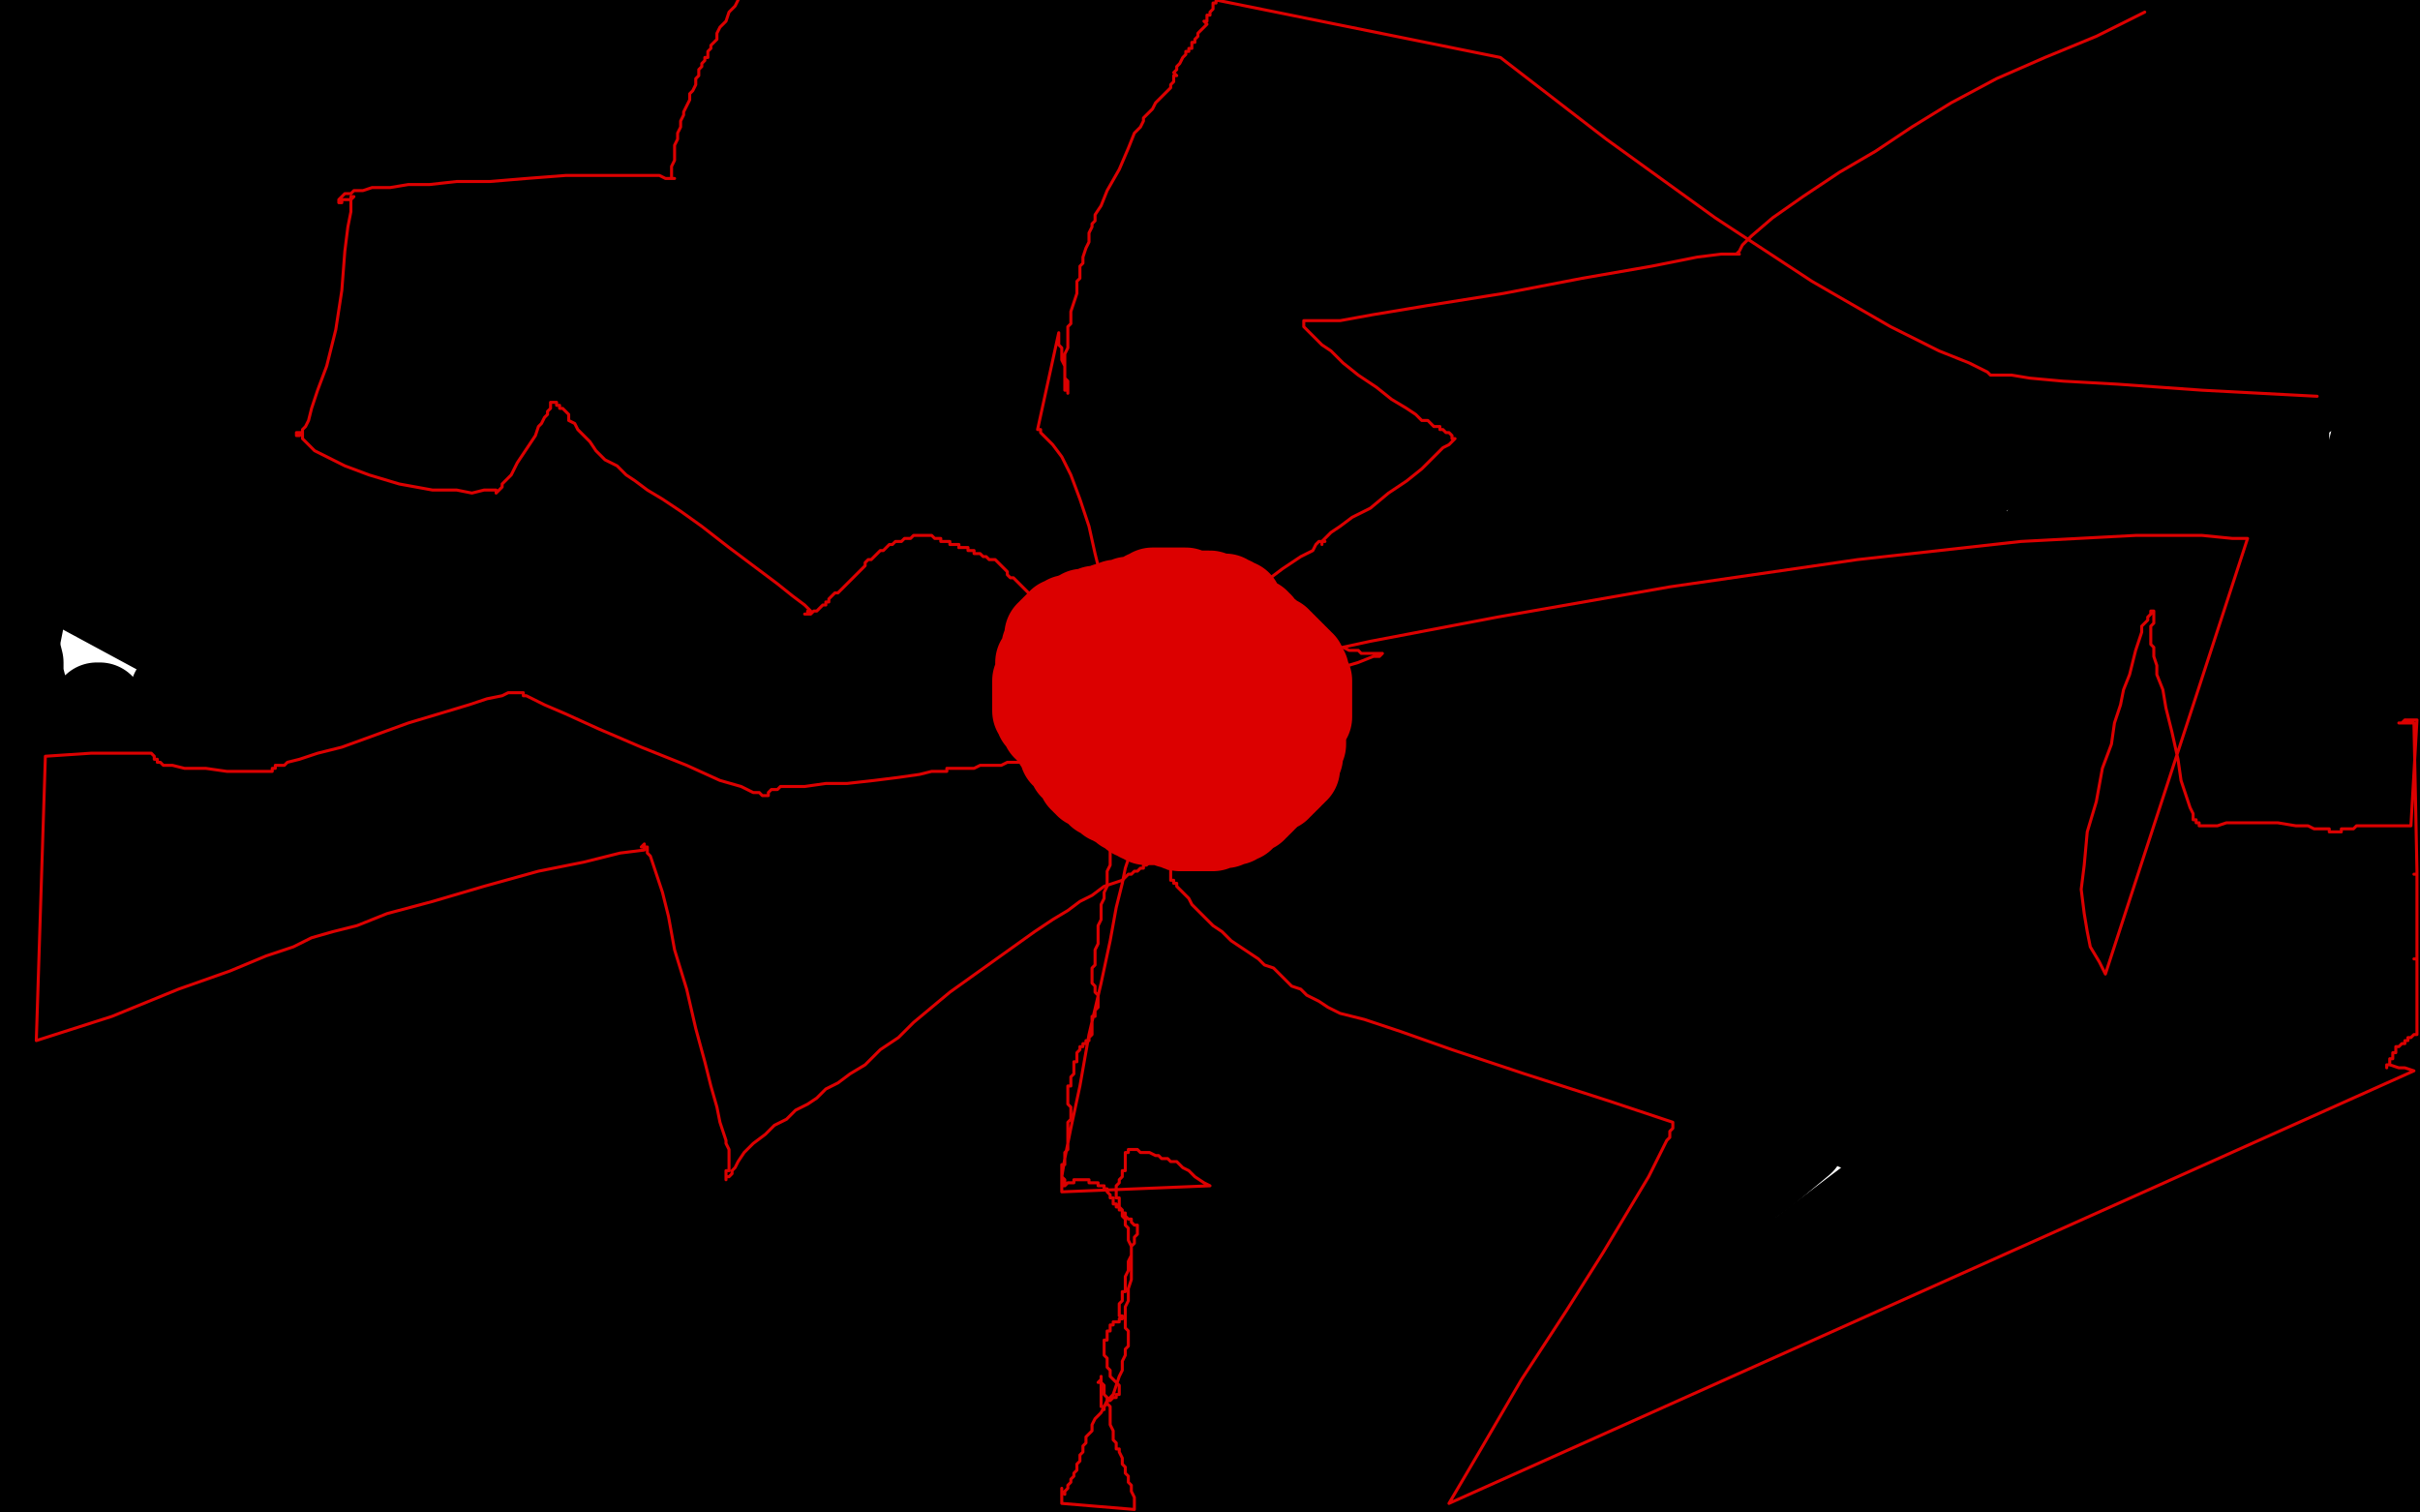 <?xml version="1.0" standalone="no"?>
<!DOCTYPE svg PUBLIC "-//W3C//DTD SVG 1.1//EN"
"http://www.w3.org/Graphics/SVG/1.1/DTD/svg11.dtd">

<svg width="800" height="500" version="1.1" xmlns="http://www.w3.org/2000/svg" xmlns:xlink="http://www.w3.org/1999/xlink" style="stroke-antialiasing: false"><desc>This SVG has been created on https://colorillo.com/</desc><rect x='0' y='0' width='800' height='500' style='fill: rgb(255,255,255); stroke-width:0' /><polyline points="34,184 33,184 33,184 32,184 32,184 30,184 30,184 29,184 29,184 28,184 28,184 26,183 26,183 24,183 24,183 22,183 22,183 20,182 20,182 18,182 18,182 16,182 15,182 13,182 12,182 11,182 10,182 9,182 7,182 6,182 5,182 4,182 54,209 54,208 54,207 54,206 55,205 55,204 55,202 55,201 55,200 55,199 55,198 55,197 55,196 55,194 55,191 54,188 53,184 53,181 52,179 52,178 52,177 51,177 51,176 51,175 50,174 50,173 50,172 56,163 67,148 78,134 87,123 93,117 95,115 96,115 96,114 95,115 94,116 90,120 79,130 62,145 40,164 20,181 6,194 1,199 2,197 3,196 4,195 5,194 4,194 3,194 3,193 6,191 18,180 45,155 83,121 119,89 141,70 149,62 151,60 151,59 149,59 143,62 128,69 101,83 64,103 29,125 7,139 0,142 10,133 27,118 48,101 66,85 77,75 81,71 82,70 81,70 78,71 67,75 48,85 21,99 6,101 31,82 53,65 59,60 62,57 61,57 57,60 40,70 9,88 8,76 41,49 62,33 70,26 71,24 69,24 63,26 48,32 23,44 9,33 26,17 35,8 38,5 38,4 36,5 30,8 17,14 0,24 15,14 34,1 33,1 31,2 30,3 29,3 30,3 33,1 11,2 0,60 1,60 2,60 3,60 3,59 4,59 4,58 6,55 10,50 15,41 20,32 24,24 26,19 27,17 28,15 28,14 28,13 28,12 27,12 27,13 27,14 27,15 27,16 27,17 27,18 27,19 27,20 27,21 27,22 27,23 26,26 25,31 24,40 23,51 22,62 21,70 21,75 21,77 21,78 21,79 21,80 21,81 21,82 21,84 20,86 20,90 19,94 18,99 17,103 16,107 15,110 14,112 14,113 13,115 13,116 13,117 13,118 13,119 13,120 13,121 13,122 13,124 13,125 13,126 13,127 13,129 13,130 13,131 14,132 14,134 15,135 15,137 16,139 16,141 16,144 16,147 16,149 16,150 16,152 16,153 16,154 16,155 16,156 16,157 16,158 16,159 16,160 16,159 16,158 16,157 16,155 17,154 17,153 17,151 18,150 18,148 18,147 18,146 19,146 19,145 19,146 18,146 19,146 20,145 21,143 23,141 25,140 26,138 27,137 28,136 28,137 28,138 28,139 29,141 29,144 29,147 29,150 30,152 30,153 30,154 31,155 32,154 33,154 33,155 32,155 31,155 30,155 29,155 27,155 25,155 22,155 18,154 15,154 12,154 10,154 9,154 7,154 6,154 5,154 4,154 4,155 3,155 3,156 3,157 2,157 2,158 3,158 4,157 5,156 6,155 9,152 14,146 21,139 28,131 34,124 39,119 42,116 43,114 44,113 45,112 46,111 46,110 47,109 48,108 49,107 50,105 52,104 54,101 58,98 62,93 67,88 71,84 74,81 77,79 78,77 79,77 80,76 80,75 81,75 82,75 81,75 79,83 77,92 75,101 74,107 73,110 73,112 72,113 72,114 72,115 72,116 72,117 72,118 72,120 71,121 71,123 71,124 71,125 70,126 70,128 70,129 70,131 70,133 69,136 69,140 69,143 69,147 69,149 68,150 68,152 68,153 68,154 68,155 68,156 68,158 68,160 67,164 67,168 66,174 66,179 65,185 65,191 65,196 64,202 64,207 63,213 62,219 62,224 61,229 61,233 61,236 61,239 60,242 60,243 60,245 59,246 59,247 59,248 59,249 59,251 59,252 59,254 58,256 58,258 58,260 58,262 57,265 57,268 57,270 57,273 57,274 56,276 56,277 56,278 56,279 56,280 55,281 55,282 55,283 54,285 53,288 52,292 50,299 49,301 48,304 48,305 47,307 46,309 45,311 44,313 43,314 42,315 41,316 41,317 40,318 39,319 32,326 25,333 19,339 16,343 13,346 12,347 11,348 10,349 10,350 9,350 9,351 8,351 8,352 7,352 7,353 6,353 5,354 4,354 4,355 3,355 2,356 1,356 0,356 2,358 4,359 7,359 10,360 13,360 17,361 21,361 25,361 30,362 35,362 42,362 48,362 55,362 62,362 67,362 72,362 75,363 77,363 79,363 80,363 82,363 83,363 85,364 87,364 89,364 91,364 93,364 96,364 99,364 103,364 108,364 114,364 120,364 127,363 134,362 141,362 146,361 150,361 152,361 154,360 156,360 157,360 159,360 160,360 163,359 166,359 170,359 175,358 180,358 186,358 190,358 194,358 196,358 198,358 199,358 200,358 201,358 202,358 203,358 204,359 205,359 207,359 208,359 209,359 211,360 213,360 215,360 217,360 220,360 221,361 223,361 224,361 225,361 227,362 228,362 231,362 235,362 243,362 252,362 262,362 270,362 275,362 279,362 280,362 281,362 282,362 283,362 283,363 284,363 285,363 286,363 287,363 288,363 288,362 289,362 290,362 288,355 285,348 282,342 279,336 277,331 275,325 273,319 272,312 271,305 270,299 270,292 270,283 271,274 271,264 271,256 271,249 271,244 270,240 269,237 268,234 266,229 264,223 261,215 259,205 257,196 255,189 254,183 253,178 252,174 251,171 250,167 250,162 249,156 248,151 247,145 246,140 246,135 245,131 245,127 245,122 245,116 246,107 247,97 248,87 249,79 249,75 249,73 249,72 249,71 248,69 248,68 248,66 248,64 247,61 247,58 247,55 247,51 247,48 247,45 248,42 248,41 248,39 248,38 248,36 248,35 248,34 248,32 248,31 248,29 248,27 248,24 249,21 249,17 249,15 250,13 250,12 250,11 250,10 250,9 251,8 251,7 251,6 251,5 251,4 251,3 250,3 249,2 246,3 243,3 240,3 239,4 237,4 236,4 235,4 234,4 233,5 232,5 231,5 230,5 228,5 227,6 225,6 222,6 219,7 216,7 212,8 208,8 205,8 203,9 200,9 198,9 195,10 192,10 189,10 185,10 181,11 176,11 173,10 170,10 167,9 165,9 163,8 162,8 161,7 159,7 157,6 153,5 148,4 141,2 131,0 52,0 56,1 61,3 64,4 67,6 70,6 71,7 73,8 74,8 75,8 76,8 77,8 78,8 79,8 80,7 81,7 82,6 83,6 85,6 86,5 87,5 89,5 90,5 91,5 92,5 93,5 94,5 95,5 96,5 98,4 101,4 106,3 114,2 124,1 158,6 149,23 138,49 127,76 120,94 118,102 117,105 117,106 118,105 119,105 121,104 125,104 132,103 146,102 165,100 186,99 200,98 207,98 210,98 211,98 210,99 209,103 207,111 205,123 202,139 200,153 200,162 200,167 200,168 200,169 201,168 202,167 204,165 207,162 210,158 211,155 212,153 212,152 210,152 206,153 198,157 190,162 184,166 182,169 181,170 182,171 186,170 197,167 214,158 233,147 245,137 252,131 253,129 254,128 253,128 249,129 241,133 225,142 203,155 182,169 169,179 163,184 161,185 161,186 163,184 195,162 211,150 223,142 229,138 230,137 230,136 227,138 215,145 187,163 139,194 87,230 47,259 37,267 32,270 37,267 55,252 95,222 147,181 199,141 234,113 248,101 252,97 249,99 235,106 207,121 160,146 110,173 71,193 59,200 56,202 55,202 58,200 74,190 113,166 171,129 230,89 272,57 286,47 289,43 290,43 289,43 282,46 264,56 228,76 180,104 134,131 105,147 99,150 98,151 99,150 108,145 135,127 177,99 222,70 257,48 275,36 281,33 282,32 278,34 267,40 242,56 201,83 156,113 121,137 104,148 98,152 97,153 98,153 102,151 116,144 143,131 182,112 221,94 249,83 255,80 258,78 256,79 245,83 222,91 188,104 152,117 125,128 110,133 105,135 104,135 105,134 109,130 122,117 146,94 177,65 205,39 222,23 230,15 231,13 230,13 225,15 212,21 192,29 166,39 144,48 131,53 128,54 127,55 126,55 128,54 132,52 141,46 154,37 168,26 177,19 181,16 182,15 181,15 178,17 166,24 143,39 116,58 96,73 85,82 83,84 82,85 83,84 87,81 99,74 120,59 143,43 163,29 172,22 175,20 176,19 175,19 173,21 164,27 148,37 113,60 85,79 69,90 62,95 61,96 62,96 63,95 65,92 73,85 88,70 110,50 129,33 139,23 143,19 143,18 142,19 136,21 113,35 69,63 2,110 1,101 2,100 3,99 3,98 2,99 1,100 0,100 0,101 0,100 2,99 4,97 8,94 12,89 17,85 18,84 20,83 25,79 34,72 47,61 59,51 68,44 72,40 74,39 74,38 75,38 74,38 73,38 73,37 74,37 74,36 75,35 77,33 79,31 81,29 82,28 84,27 84,26 85,25 86,24 87,23 88,22 89,21 91,19 93,18 95,17 96,16 97,15 98,15 99,15 99,16 99,17 99,18 99,19 100,20 100,21 101,22 101,23 102,23 102,24 103,25 103,26 103,27 104,28 104,29 104,30 104,31 104,33 104,35 104,39 103,47 103,64 103,97 103,147 105,203 106,254 107,294 107,324 106,343 105,353 105,359 105,362 106,364 106,365 107,367 108,368 108,370 109,371 110,373 110,374 111,375 111,376 110,376 110,375 109,374 108,372 107,369 105,365 104,362 103,358 103,355 102,353 102,351 101,348 100,343 98,336 95,326 91,316 88,307 85,301 84,298 83,296 82,295 81,294 81,293 80,291 79,288 78,284 76,279 74,274 71,269 68,264 65,261 62,258 60,256 57,255 55,253 51,251 48,250 44,248 40,246 37,245 34,244 33,244 31,244 30,245 29,246 28,247 28,249 27,250 27,252 26,255 25,257 25,260 24,261 24,263 23,264 23,265 23,266 23,267 24,267 24,269 24,271 24,277 22,291 19,311 13,333 9,348 7,355 6,358 6,359 6,360 6,359 6,358 6,357 6,356 5,355 5,354 4,352 4,350 3,346 2,342 2,338 1,334 1,330 1,327 1,324 1,322 1,319 1,314 1,307 2,293 3,274 4,256 4,242 3,234 3,231 3,230 3,229 2,228 3,226 3,222 4,217 5,211 6,206 6,204 6,202 6,201 6,200 5,201 5,202 5,203 5,205 5,206 5,209 5,211 5,215 6,219 6,223 7,227 8,230 10,233 11,236 13,239 15,241 17,244 19,245 21,247 23,248 24,248 25,248 26,248 27,248 27,247 28,246 28,245 29,244 29,243 30,242 30,241 31,240 32,239 32,238 33,237 33,236 33,235 33,234 32,234 32,235 32,236 31,237 31,238 31,240 30,243 30,246 30,249 31,253 31,257 32,261 33,265 34,269 35,273 36,277 36,282 38,288 39,295 40,302 41,308 42,312 42,314 42,315 42,316 41,315 41,318 42,321 42,323 44,326 45,327 47,329 49,330 50,330 52,331 53,331 54,331 54,330 55,331 55,332 57,334 58,337 61,341 63,343 64,345 65,346 66,347 65,347 64,347 61,345 51,342 37,336 21,330 9,326 2,324 0,323 2,323 7,324 20,325 40,326 60,326 75,326 82,325 85,325 86,325 86,324 85,324 85,325 86,325 86,324 87,324 88,324 88,325 88,326 88,327 88,328 88,329 88,330 88,331 89,331 89,332 89,333 89,334 89,335 90,337 92,342 94,348 97,354" style="fill: none; stroke: #000000; stroke-width: 30; stroke-linejoin: round; stroke-linecap: round; stroke-antialiasing: false; stroke-antialias: 0; opacity: 1.0"/>
<polyline points="98,359 100,361 100,362 101,363 100,363 100,362 99,361 98,359 96,357 94,353 92,350 90,348 89,347 88,346 88,345 87,344 88,344 91,347 98,355 114,371 131,388 145,401 153,407 155,409 156,409 155,408 153,403 148,392 139,374 130,356 123,343 120,337 119,335 119,336 121,338 127,347 138,366 153,387 164,405 171,414 173,417 173,415 171,408 164,388 150,353 126,300 108,261 104,251 114,269 122,282 126,289 127,291 128,291 128,290 127,285 120,257 107,213 94,161 92,152 91,150 91,149 92,150 93,153 98,161 106,170 107,171 108,170 107,166 102,149 86,104 49,19 40,0 4,94 16,126 27,152 33,167 36,172 37,173 37,174 38,173 38,172 39,170 39,169 40,168 40,167 41,167 41,166 42,166 42,167 42,168 43,169 46,173 50,178 57,185 64,191 69,194 73,196 75,195 77,194 79,192 81,190 82,188 83,187 83,189 83,191 82,196 81,202 80,207 79,211 79,213 79,214 80,213 81,212 83,210 84,209 86,207 87,206 88,205 88,206 87,207 86,210 84,215 82,219 80,222 78,225 78,226 77,226 78,227 78,226 80,226 82,225 86,223 89,222 92,221 93,220 94,220 94,221 94,223 92,227 86,235 77,247 67,259 59,267 55,271 54,273 53,273 54,272 55,271 60,267 69,260 80,252 91,245 99,240 104,238 105,238 106,238 105,239 103,242 94,251 75,271 46,299 20,324 3,339 6,336 26,323 57,303 90,284 113,271 119,268 122,267 122,268 120,270 111,278 92,294 63,315 35,337 13,352 3,360 1,362 8,358 26,349 54,334 88,315 117,297 135,286 142,282 144,281 144,280 143,281 138,285 127,292 108,304 83,319 62,331 48,339 43,343 41,344 42,343 47,341 64,333 100,312 151,281 197,252 228,232 242,223 246,220 247,220 246,220 244,222 237,227 221,238 195,256 169,274 149,287 139,294 136,296 135,296 136,295 141,293 157,282 190,261 232,232 271,207 300,189 316,180 319,178 320,178 319,179 316,181 307,187 293,198 275,212 256,227 241,239 233,246 231,248 230,248 232,248 237,244 248,235 266,223 286,210 302,199 314,193 320,189 322,188 322,189 319,190 312,195 295,208 268,229 235,254 208,273 193,284 188,288 187,289 188,289 192,287 206,281 233,268 270,247 309,224 341,204 359,194 366,190 368,189 367,189 364,192 351,202 321,225 277,257 232,289 195,315 173,329 165,335 163,336 164,336 168,334 178,329 194,321 216,310 240,297 262,285 277,278 285,274 288,272 287,273 284,275 275,282 258,293 233,310 202,332 173,352 154,365 146,371 144,372 146,371 153,366 167,356 189,341 214,326 237,313 251,305 258,302 260,301 259,302 254,305 243,312 220,328 186,353 150,379 124,398 111,407 108,409 108,410 111,408 121,401 147,383 189,355 243,322 294,292 334,270 357,257 366,252 367,252 364,254 354,260 333,271 302,290 266,313 239,332 223,343 218,347 217,348 218,348 221,345 233,338 263,319 317,288 382,253 439,222 477,200 491,191 494,190 493,191 488,194 472,205 438,226 388,257 335,289 292,315 267,331 257,339 254,341 253,342 254,341 257,339 268,332 297,316 346,288 404,258 454,234 486,220 499,215 501,214 501,215 498,218 481,228 440,251 381,286 318,325 266,359 233,382 218,393 214,396 215,395 223,391 244,377 283,353 334,324 386,296 425,277 446,267 453,264 454,263 453,264 444,268 418,281 370,307 309,342 250,380 199,419 162,453 143,472 137,479 136,479 138,475 152,456 182,420 225,376 273,332 318,296 352,270 371,257 376,252 377,252 374,252 360,255 329,265 281,284 223,311 166,340 122,363 112,368 108,370 108,369 119,359 152,335 204,297 268,252 330,211 381,178 412,160 424,153 426,151 420,154 401,163 359,187 302,221 238,259 177,293 133,317 111,329 104,332 103,332 105,331 116,325 143,310 188,282 245,247 303,210 347,182 369,169 376,164 378,164 377,164 370,168 350,182 308,211 249,251 183,296 124,334 86,359 69,369 65,372 68,370 80,361 110,340 158,307 215,266 269,226 309,196 319,188 325,184 325,183 321,184 306,193 271,215 216,249 154,285 99,316 61,337 43,347 36,350 35,350 36,350 40,347 54,338 84,318 127,288 170,254 200,229 216,216 221,212 222,211 220,212 215,214 206,219 193,227 179,235 170,241 166,243 167,243 172,239 184,230 199,219 216,208 230,200 239,194 243,192 244,192 243,192 242,192 237,195 227,200 208,211 183,228 160,243 145,253 138,257 137,258 139,256 144,251 156,241 170,230 182,221 189,215 192,212 193,211 194,211 193,211 191,213 183,217 162,230 127,253 89,277 63,293 51,300 48,301 50,298 62,289 91,268 132,240 172,213 202,193 218,182 224,177 225,176 226,176 225,176 222,178 214,182 198,191 171,206 136,225 105,243 85,254 77,259 76,260 76,259 81,255 99,243 138,217 187,182 233,146 266,119 283,105 286,103 286,102 285,102 279,106 261,118 225,142 174,175 124,207 90,229 83,234 80,236 85,232 103,220 145,191 199,153 249,116 283,91 302,79 308,74 310,74 309,74 307,75 300,79 279,93 233,123 174,161 119,195 80,217 63,226 59,229 58,229 59,228 66,223 84,211 119,186 164,155 202,127 225,110 235,103 238,101 238,100 237,101 234,102 226,106 211,112 193,121 178,127 170,131 167,132 166,131 167,130 171,126 182,116 201,101 223,81 239,66 248,57 250,54 251,53 249,53 245,54 236,58 221,65 203,73 190,79 183,82 180,82 179,82 180,81 187,74 204,58 229,38 252,20 267,9 273,5 275,4 275,3 274,4 270,6 259,14 235,29 202,49 173,68 156,79 153,81 151,81 152,81 153,80 157,78 165,73 174,68 183,64 189,62 191,61 188,63 178,68 160,79 135,93 110,107 93,116 85,120 82,122 81,122 82,121 84,120 87,117 92,115 97,112 101,110 103,109 105,108 105,109 103,110 99,114 92,119 82,126 72,134 65,140 61,143 59,144 58,145 59,145 58,145 57,145 56,146 54,146 53,147 52,147 51,147 50,147 49,147 49,146 50,145 50,144 50,142 50,141 51,139 51,137 51,136 51,135 50,134 50,133 50,132 49,131 49,130 48,129 48,128 47,127 47,126 47,125 47,126 48,126 49,127 49,128 51,130 54,135 62,148 79,172 103,205 127,237 144,258 155,269 161,274 164,276 165,277 166,278 167,278 168,279 169,280 171,282 172,283 174,285 176,286 178,286 180,287 184,286 189,281 193,279 195,278 196,278 197,277 197,278 197,279 197,280 196,284 195,292 193,302 191,311 190,317 189,320 189,322 189,323 190,323 192,322 194,321 196,321 198,320 199,319 200,319 201,319 201,320 200,321 198,322 191,337 183,361 177,394 175,431 177,461 181,482 184,492 185,497 186,498 187,499 188,498 189,497 191,494 195,490 200,483 206,476 212,468 216,464 218,461 219,460 218,461 216,462 214,464 210,466 205,469 201,471 198,473 197,473 195,472 195,469 196,458 201,438 210,412 220,387 228,368 232,358 233,354 233,352 232,352 231,352 225,353 213,358 186,372 147,394 110,419 86,436 75,445 71,448 71,449 72,448 75,447 88,441 116,427 157,405 198,382 228,365 244,356 249,354 249,353 249,354 246,357 236,365 214,382 176,410 133,443 99,472 80,491 74,499 76,499 88,490 116,468 156,440 194,413 219,396 231,388 234,386 235,385 234,386 230,389 219,398 194,418 155,452 115,487 130,480 188,435 245,393 289,363 311,349 318,345 319,345 318,346 312,350 293,362 253,389 199,430 142,473 133,484 180,449 216,425 236,413 244,409 245,409 243,411 234,418 212,435 178,462 141,490 137,499 186,465 240,429 284,400 307,386 314,382 315,381 314,382 307,387 287,402 249,429 202,463 159,493 188,480 243,445 293,412 325,392 338,383 340,382 336,385 321,396 288,418 239,450 187,482 157,493 174,481 186,472 191,468 192,467 192,466 191,467 186,469 174,476 155,486 134,499 132,496 136,493 137,492 136,492 133,494 126,498 119,488 133,474 142,466 145,462 146,462 145,462 142,463 134,468 120,478 101,491 90,493 112,474 134,456 149,444 156,438 158,436 159,436 158,436 157,438 150,444 135,457 112,478 88,498 92,495 118,471 143,447 161,431 169,423 171,421 171,420 170,420 165,422 151,429 122,445 79,470 15,495 43,474 61,460 69,454 71,453 69,454 65,457 55,464 38,477 19,491 18,488 41,467 63,448 76,436 82,430 84,428 83,428 81,430 77,432 70,437 61,443 52,449 45,453 43,454 42,455 42,454 45,452 54,446 69,435 89,421 107,407 117,398 122,395 123,394 124,394 123,395 119,400 111,411 94,431 70,460 48,487 47,497 71,478 100,456 126,438 143,427 152,422 155,420 156,420 155,420 152,422 143,429 122,445 87,474 88,471 122,446 142,432 149,427 151,426 151,425 150,426 146,428 137,432 120,442 92,461 58,485 41,485 66,460 88,438 103,424 110,417 111,416 111,415 110,416 105,420 90,429 60,451 17,484 16,483 47,462 66,449 74,443 77,442 75,444 69,447 53,456 28,471 0,489 7,479 16,473 20,471 21,470 21,469 20,470 17,471 13,472 6,475 4,465 25,444 47,422 63,407 66,404 68,402 66,404 57,410 39,425 11,446 8,446 36,425 57,409 67,401 71,398 72,398 71,399 67,402 57,411 39,428 15,447 1,458 28,436 56,412 77,394 88,385 90,383 91,383 90,384 86,388 76,397 61,411 44,426 32,437 26,443 24,445 23,445 24,445 27,442 38,433 62,414 95,388 127,364 149,348 160,342 163,340 164,339 164,340 162,341 157,345 143,357 119,379 85,409 52,437 31,454 22,461 19,463 18,463 19,461 23,458 30,451 43,437 59,421 73,407 81,400 84,397 85,396 84,396 81,399 71,406 50,421 24,440 2,457 9,448 26,432 39,419 48,410 51,407 51,406 50,407 45,410 34,418 12,433 25,401 45,386 55,379 59,376 60,376 59,376 57,377 50,382 34,392 6,412 25,395 48,380 54,376 57,374 58,374 57,375 55,377 48,381 37,389 22,399 10,408 3,413 0,414 5,411 12,404 21,397 29,392 33,388 35,387 36,386 35,386 33,387 28,389 20,393 10,397 2,401 6,392 18,381 31,369 41,360 46,356 47,355 46,356 42,359 32,367 15,379 9,383 17,378 19,377 20,377 19,377 18,378 13,381 5,384 16,410 87,354 157,297 216,249 257,218 278,202 283,199 285,198 284,200 281,203 277,207 272,213 268,217 265,220 264,221 264,222 265,222 266,221 271,218 284,210 306,197 334,181 357,168 371,161 378,157 379,157 380,156 379,157 377,157 374,158 371,160 368,161 366,161 365,162 364,162 365,161 368,159 374,154 383,147 392,138 398,132 402,128 403,126 404,125 403,125 401,127 393,132 380,143 364,155 351,165 344,170 343,172 345,171 353,168 369,158 394,140 424,118 451,98 468,86 476,80 478,78 479,78 477,80 469,84 452,97 424,117 392,140 367,158 351,168 345,171 343,172 345,170 354,164" style="fill: none; stroke: #000000; stroke-width: 30; stroke-linejoin: round; stroke-linecap: round; stroke-antialiasing: false; stroke-antialias: 0; opacity: 1.0"/>
<polyline points="373,149 405,124 441,97 473,75 493,62 502,57 505,55 504,56 498,59 479,69 443,93 391,127 339,162 296,191 271,207 261,214 259,216 260,215 264,213 277,205 304,186 345,156 392,120 437,87 469,63 486,51 492,47 493,46 493,47 491,48 483,53 464,66 426,94 371,134 313,175 267,208 240,228 228,236 225,238 225,239 226,238 228,236 237,230 259,216 297,189 339,156 379,123 406,101 420,90 425,86 426,85 426,84 425,85 422,86 414,90 398,100 372,118 337,142 304,166 282,182 272,190 269,192 269,191 274,188 288,178 318,155 367,118 425,74 480,33 522,1 507,5 485,20 471,29 464,33 462,35 461,35 462,35 463,34 468,30 482,19 486,28 440,62 403,91 379,110 366,120 361,124 360,125 362,124 369,118 384,108 406,92 431,75 455,59 472,48 481,42 484,40 485,40 484,40 477,43 460,53 423,77 366,117 301,162 238,206 189,240 158,261 143,270 139,272 138,273 140,272 147,267 165,255 203,230 260,192 321,149 372,112 409,86 431,70 441,64 444,62 445,62 444,63 441,65 433,71 418,82 395,99 366,120 340,138 323,150 316,155 314,156 315,155 317,153 328,144 350,127 380,104 415,79 450,54 476,37 483,32 487,29 483,31 471,37 450,49 416,69 375,92 332,117 298,138 278,152 270,158 269,159 270,157 276,152 291,139 321,114 358,82 393,51 415,32 430,19 434,15 435,14 433,15 426,20 405,35 361,66 302,106 243,146 196,178 182,187 173,193 172,193 173,192 183,186 208,168 252,139 308,104 363,67 408,34 439,12 446,6 449,4 446,6 433,16 400,38 347,72 286,110 228,146 185,173 163,188 159,190 158,191 159,190 165,187 178,178 198,164 223,148 247,132 265,120 274,114 277,111 278,111 277,111 274,113 268,116 259,122 249,129 241,134 236,138 233,140 235,139 242,134 263,119 300,92 345,58 385,27 411,7 417,1 398,12 365,34 326,59 291,82 272,94 268,96 267,97 268,95 274,91 289,78 314,59 339,38 357,23 362,20 364,17 365,17 363,18 358,22 341,34 305,61 258,93 215,119 189,135 184,138 181,139 183,138 190,132 207,121 234,101 264,78 289,59 302,48 307,43 309,42 308,42 307,43 302,46 291,52 272,63 248,77 227,89 213,96 207,99 205,100 205,99 207,97 215,90 231,75 257,52 285,30 309,12 323,2 320,1 307,7 290,15 273,23 261,29 254,32 252,33 253,33 255,31 262,26 278,15 310,0 291,17 277,29 270,36 268,38 267,38 268,38 269,37 273,35 281,31 293,24 306,18 316,14 322,11 325,10 326,10 325,10 323,12 318,15 311,20 302,28 294,34 290,38 288,40 287,41 289,40 294,37 306,29 323,19 339,9 351,2 355,1 349,6 340,11 332,17 326,21 323,23 321,24 323,23 327,20 337,14 349,6 358,2 343,13 327,24 316,32 311,35 310,36 309,37 310,36 313,35 319,31 330,24 342,16 353,9 360,4 364,1 366,0 365,1 362,3 357,7 348,14 336,24 325,32 317,38 314,41 313,42 314,41 315,41 318,38 325,33 335,26 344,18 351,14 354,11 355,10 356,10 356,9 356,10 355,10 354,11 353,12 350,15 345,19 341,22 338,25 336,26 336,27 337,26 340,23 346,19 354,14 362,8 368,4 373,1 374,0 373,1 370,2 368,4 365,6 363,8 362,9 361,9 361,10 361,9 362,9 364,8 368,5 375,2 382,0 375,4 369,8 366,10 364,12 365,11 369,10 377,6 389,1 404,10 388,26 373,42 363,53 358,59 356,61 355,62 356,61 358,59 363,56 370,49 379,42 387,36 392,32 393,31 394,31 393,32 391,33 387,38 379,45 371,53 364,59 360,63 358,65 357,66 358,66 361,65 370,60 388,50 413,37 438,23 457,14 466,10 470,9 469,10 466,13 460,18 452,26 442,35 434,42 429,46 427,48 427,49 430,47 438,43 454,34 474,22 494,9 507,1 500,6 485,16 466,29 447,42 433,52 426,57 424,58 423,59 424,58 425,57 429,55 436,50 445,45 456,37 465,29 471,24 474,22 474,21 474,20 472,21 468,23 460,27 448,33 432,41 417,48 405,54 399,57 397,58 396,58 397,58 400,57 406,54 415,50 428,44 443,36 457,28 466,22 470,20 471,19 470,20 466,23 459,30 446,41 428,56 406,75 385,95 370,110 363,119 360,122 360,123 361,122 364,121 369,119 377,115 386,111 393,108 396,107 398,107 398,108 397,111 389,119 371,135 342,162 304,199 262,241 225,279 198,305 186,317 183,321 183,322 184,321 192,319 207,313 225,305 244,297 262,290 274,286 280,285 282,284 283,284 282,285 280,286 274,291 264,300 249,315 232,332 219,345 211,352 209,353 210,353 212,351 222,341 241,322 272,293 314,257 359,220 399,188 427,168 442,158 446,154 447,154 445,155 438,157 426,162 410,170 395,178 384,184 379,188 377,188 379,186 388,180 409,166 443,147 484,125 520,105 543,91 553,85 555,84 553,87 547,93 533,105 501,131 452,171 400,213 358,246 335,266 328,273 327,275 332,273 346,267 375,252 424,224 477,190 520,159 548,139 561,128 566,125 565,126 557,129 537,142 499,168 446,204 391,243 344,276 314,297 302,306 300,308 301,308 306,306 324,297 360,278 411,252 463,222 507,195 536,177 550,168 555,165 556,165 555,165 552,167 543,174 526,187 498,208 462,232 428,254 408,267 401,272 400,273 402,272 411,269 436,258 476,240 523,215 575,184 617,156 643,138 653,131 655,129 655,130 650,133 629,147 584,177 524,217 452,265 379,314 316,359 271,390 251,404 247,407 248,407 262,401 304,378 368,340 443,293 523,239 600,185 663,141 707,111 727,98 732,95 727,97 708,106 668,128 609,165 535,213 457,265 383,314 322,356 278,385 257,398 252,401 261,396 293,375 353,336 429,287 509,234 589,179 665,125 734,79 785,46 777,40 723,64 651,99 564,146 468,201 372,257 288,309 225,351 187,377 173,388 170,390 176,386 196,372 239,343 301,305 374,260 445,216 506,175 552,144 579,126 589,119 590,118 589,117 582,120 560,129 517,150 450,187 368,235 285,288 211,339 153,381 114,410 97,423 93,426 94,427 101,423 124,410 172,379 241,334 323,281 409,224 492,168 564,119 625,79 666,53 685,40 690,37 686,40 668,50 629,72 569,108 489,157 393,216 293,277 196,338 103,398 19,453 16,457 89,406 164,353" style="fill: none; stroke: #000000; stroke-width: 30; stroke-linejoin: round; stroke-linecap: round; stroke-antialiasing: false; stroke-antialias: 0; opacity: 1.0"/>
<polyline points="340,200 276,237 214,277 154,320 97,366 47,406 12,434 17,437 57,412" style="fill: none; stroke: #000000; stroke-width: 30; stroke-linejoin: round; stroke-linecap: round; stroke-antialiasing: false; stroke-antialias: 0; opacity: 1.0"/>
<polyline points="164,353 239,300 308,251 366,210 410,178 433,160 441,153 442,152 440,153 427,157 395,172 340,200" style="fill: none; stroke: #000000; stroke-width: 30; stroke-linejoin: round; stroke-linecap: round; stroke-antialiasing: false; stroke-antialias: 0; opacity: 1.0"/>
<polyline points="57,412 110,377 171,335 236,291 300,248 359,210 408,179 440,158 447,153 451,150 447,151 429,160 383,185 311,226 226,278 136,338 46,402 44,442 129,380 213,318 297,259 375,206 442,164 488,136 509,123 515,120 515,119 514,120 506,124 483,137 432,165 358,209 270,265 182,325 96,387 14,444 35,429 111,374 187,318 259,265 321,219 373,182 409,158 429,147 435,143 436,143 435,143 428,145 410,152 376,166 330,191 280,224 234,259 192,295 156,327 133,351 121,364 119,368 126,366 146,353 187,327 250,288 334,238 424,185 507,137 580,96 642,66 686,47 709,38 717,36 718,35 717,36 711,40 696,50 666,68 621,97 564,137 499,184 435,231 382,273 344,304 323,323 315,330 313,332 314,331 320,328 338,316 375,296 426,269 480,242 530,216 576,192 615,170 642,156 653,150 656,148 657,148 656,149 649,154 634,165 607,183 571,207 528,234 485,259 453,277 436,286 430,289 429,290 430,290 435,287 452,277 487,258 539,228 601,190 662,152 715,120 756,97 779,85 787,81 788,80 787,80 779,82 756,89 712,105 654,129 590,160 525,193 463,225 416,250 388,266 377,272 375,274 374,274 376,273 385,269 407,258 450,237 508,204 571,165 631,127 684,92 726,65 753,47 764,40 768,38 768,37 766,38 756,43 737,52 707,66 667,85 625,109 583,136 548,160 524,176 514,183 511,185 510,186 512,185 520,182 539,171 577,148 631,116 691,83 748,52 796,27 759,39 704,65 649,95 599,127 557,156 526,176 511,185 506,188 505,189 507,189 515,186 531,178 555,165 591,145 635,119 677,95 711,77 735,64 747,58 751,56 752,55 751,56 747,58 735,64 712,76 679,95 642,118 612,140 593,155 585,162 583,164 585,164 593,159 614,146 651,124 698,97 749,71 793,50 786,50 771,57 762,60 759,62 758,62 761,61 771,58 788,53 779,67 745,87 722,103 711,112 708,115 707,116 708,115 710,114 714,112 721,108 731,103 744,95 758,88 769,82 776,79 779,77 780,77 779,77 778,78 773,80 764,85 751,92 734,102 721,109 713,114 710,116 709,117 710,116 711,115 716,112 727,104 745,94 770,79 795,64 792,66 776,75 762,82 755,86 752,87 753,87 759,85 772,80 791,73 799,73 768,90 736,109 712,123 700,131 697,133 696,133 697,133 700,130 708,123 720,112 738,99 757,86 771,76 778,71 780,69 781,68 780,68 777,69 767,71 745,77 708,90 662,110 617,133 585,153 576,159 571,163 570,163 572,159 584,147 610,123 648,92 691,59 732,29 758,12 769,5 771,4 766,6 747,15 707,35 651,63 591,94 535,125 486,153 450,174 432,185 426,188 426,189 427,188 437,181 458,166 488,145 522,119 555,94 580,74 594,61 599,56 600,55 599,56 593,58 579,66 556,80 521,99 474,122 427,146 393,165 376,175 371,179 370,179 372,178 381,172 405,158 445,137 493,109 539,79 578,52 604,33 616,24 619,21 620,21 619,21 613,23 599,31 573,47 533,73 485,103 444,130 417,147 406,155 404,156 405,156 412,152 435,140 478,116 534,80 588,42 631,13 625,12 572,44 503,86 431,131 367,172 317,205 289,224 279,232 278,233 279,233 291,225 329,200 393,159 469,110 542,60 609,11 565,8 480,61 391,119 310,173 250,219 215,247 202,259 199,261 200,261 202,259 216,249 250,225 311,186 383,139 456,89 521,42 574,4 509,30 426,82 337,140 252,201 180,254 129,292 96,313 85,320 83,321 85,320 99,312 134,290 189,253 260,204 341,150 420,96 489,48 541,11 531,15 474,55 405,101 337,148 280,189 246,216 233,227 230,230 231,229 238,224 263,206 315,171 392,120 477,62 563,5 478,40 383,101 296,158 221,210 165,251 134,274 123,282 122,282 125,281 137,270 163,250 201,222 250,189 308,153 369,116 424,84 460,63 477,53 482,50 483,49 482,50 478,53 467,62 441,83 403,112 366,142 340,164 327,174 324,177 324,178 327,177 337,172 363,160 410,138 467,110 527,81 582,55 630,34 664,21 682,14 688,13 689,13 688,13 685,15 678,20 668,27 658,35 651,42 649,45 649,46 650,45 660,41 681,30 711,16 741,2 731,5 686,29 637,58 593,86 564,105 558,109 556,110 564,105 586,89 625,64 678,31 727,1 691,6 669,17 657,22 654,24 653,25 654,24 656,23 661,21 670,16 681,10 689,6 694,3 695,3 695,2 693,3 686,5 668,13 635,30 596,53 559,77 535,95 524,104 520,107 519,107 520,107 523,106 530,102 548,92 580,72 627,46 676,20 716,1 699,11 659,30 615,54 578,75 553,89 541,96 537,99 536,99 537,99 541,97 551,92 571,79 604,59 644,34 684,10 640,9 602,24 568,39 547,50 537,56 534,58 533,59 534,59 535,58 536,57 540,55 547,50 555,45 563,40 568,36 570,34 571,34 571,33 570,33 569,34 566,35 561,37 555,39 551,41 548,43 547,44 546,45 547,45 550,44 556,41 567,36 587,29 610,21 637,13 660,7 676,4 683,3 686,3 685,4 683,5 682,6 680,7 679,8 680,8 682,7 684,6 688,5 693,3 698,1 786,0 787,0 787,1 787,2 788,2 788,3 788,4 788,5 788,7 788,9 788,11 788,13 788,15 788,16 788,17 789,17 790,16 791,15 792,14 793,14 794,13 794,14 794,15 792,18 786,29 772,52 746,89 716,129 689,163 671,183 661,192 658,195 657,196 658,196 659,195 665,193 675,189 689,184 704,179 716,175 722,173 725,173 726,173 726,175 723,183 709,207 678,251 635,305 591,355 556,393 535,413 526,421 524,422 523,422 525,421 530,418 542,410 559,398 577,386 589,378 596,375 597,374 595,377 583,387 550,411 496,450 432,495 445,471 486,445 512,429 525,421 529,419 528,419 522,422 504,430 470,446 420,473 403,445 479,387 554,335 621,294 668,267 678,261 683,259 682,259 674,262 645,273 586,300 510,338 432,380 365,418 311,447 276,465 259,474 253,477 252,477 256,475 269,469 295,456 333,434 374,409 412,384 437,367 450,359 453,356 452,357 444,363 421,378 381,404 329,437 272,470 230,495 244,482 296,447 356,404 415,361 468,325 507,301 527,290 533,287 534,286 533,287 525,290 499,304 446,338 373,387 289,443 205,499 199,497 285,431 370,368 450,312 519,267 575,233 609,212 621,204 624,202 623,202 614,207 580,224 518,254 440,297 348,351 248,414 147,479 75,455 167,385 263,313 358,243 446,178 522,122 580,82 615,60 628,52 630,51 628,51 615,57 574,77 506,114 418,164 321,223 222,287 125,352 36,414 3,443 81,384 168,321 252,265 321,219 371,187 399,167 410,160 411,158 411,159 402,165 370,186 306,228 222,286 136,348 56,411 74,489 170,430 270,375 363,326 439,287 494,261 521,249 530,245 531,245 530,246 519,256 484,283 423,330 349,387 269,454 107,498 184,452 246,416 291,390 318,375 323,372 327,370 326,370 325,370 322,371 318,372 315,373 312,373 310,373 309,373 308,373 309,373 310,373 315,370 332,360 363,342 398,321 425,304 439,296 442,294 443,294 442,294 440,296 428,305 395,330 341,371 281,418 228,461 192,491 252,498 253,497 252,498 248,499 277,492 321,468 354,449 370,439 373,437 375,436 374,436 372,437 368,439 360,444 346,452 330,462 318,469 312,473 310,474 310,475 311,474 314,472 323,468 336,461 351,453 361,447 368,443 370,442 369,443 363,447 347,458 319,476 287,495 329,477 372,450 409,428 432,415 443,409 446,408 445,408 440,410 427,416 402,430 365,451 321,476 285,495 291,491 325,471 366,448 404,426 431,412 447,404 450,402 451,402 449,403 441,407 422,417 388,438 344,466 301,494 341,492 361,481 372,474 377,471 379,470 378,471 374,473 367,478 353,487 336,496 347,492 373,478 398,465 415,456 424,451 427,450 425,451 418,455 405,463 389,472 376,479 368,484 364,486 363,487 364,486 368,485 376,481 390,474 405,466 417,460 424,457 426,456 427,455 427,456 426,457 420,461 409,469 393,479 377,491 384,496 398,491 408,487 413,485 415,484 416,484 415,484 414,485 411,486 405,489 396,493 388,497 386,499 394,495 405,491 414,487 420,485 423,484 424,484 425,484 424,484 422,485 420,486 417,487 414,489 411,490 409,491 408,491 407,491 406,491 415,492 425,493 432,494 435,494 437,494 438,494 437,495 436,495 435,495 434,495 434,494 434,492 434,490 434,486 435,483 435,481 434,479 434,478 434,477 433,477 434,477 434,478 435,478 436,477 437,477 439,476 442,475 445,473 450,470 454,465 458,459 461,451 464,442 465,432 466,424 466,417 465,411 465,407 465,405 465,403 465,401 465,400 465,399 495,372 527,346 549,330 560,323 563,321 564,321 564,322 563,324 555,332 535,350 504,379 473,407 452,428 439,440 435,445 434,446 435,446 440,442 453,435 475,421 505,403 533,384 551,370 560,362 562,360 563,359 562,358 561,359 556,362 542,370 517,384 488,402 464,417 451,427 446,430 445,431 446,430 453,426 477,410 523,378 574,341 619,307 648,286 654,282 656,281 651,286 631,302 590,333 535,372 479,410 433,440 407,455 398,460 397,461 397,460 402,455 417,441 446,414 487,378 531,341 563,312 579,298 582,295 582,294 579,296 567,302 539,318 495,341 450,365 417,382 402,389 398,391 397,391 398,391 401,388 410,380 426,368 446,354 464,341 476,333 482,330 484,329 484,330 483,330 481,332 474,338 461,348 446,360 433,372 424,379 421,382 420,383 421,383 423,382 434,375 463,358 507,332 548,307 576,290 589,282 593,280 594,280 592,283 584,290 564,310 528,344 486,381 452,411 442,420 436,425 435,426 436,425 444,419 463,404 498,378 539,346 574,318 594,302 602,294 604,292 605,292 604,292 603,293 601,295 595,298 583,306 565,319 543,334 525,347 514,354 511,356 510,356 511,355 516,350 529,338 551,320 576,299 596,283 608,273 613,269 614,268 614,267 613,268 609,271 598,280 573,299 535,328 494,357 465,377 451,386 447,388 447,389 447,388 449,388 452,386 458,383 466,379 473,374 479,371 482,369 483,369 481,370 473,376 450,391 412,418 373,449 345,473 332,484 329,487 330,485 337,477 356,461 388,436 430,406 474,376 509,351 529,338 534,334 535,333 535,334 534,334 532,335 531,336 530,337 529,337 528,337 529,337 532,335 538,331 547,324 560,315 574,307 585,301 591,298 593,297 594,296 594,297 595,297 596,297 597,298 598,298 598,299 598,300 598,301 598,303 598,304 598,306 598,307 598,308 599,307 601,306 603,304 606,302 608,300 610,299 610,298 611,298 611,299 610,299 610,300 610,301 609,301 610,301 611,301 613,300 618,298 626,293 634,286 640,281 643,277 644,276 644,275 643,274 642,274 637,276 627,280 613,287 598,296 587,303 582,307 581,308 580,309 581,308 584,305 593,297 605,286 615,277 621,272 622,269 622,268 619,268 609,270 588,278 556,292 520,310 494,323 482,329 478,331 480,329 493,321 523,300 571,265 630,223 686,182 729,152 752,137 760,131 762,130" style="fill: none; stroke: #000000; stroke-width: 30; stroke-linejoin: round; stroke-linecap: round; stroke-antialiasing: false; stroke-antialias: 0; opacity: 1.0"/>
<polyline points="761,131 757,133 748,138 729,149 701,167 671,187 652,200 644,207 642,209 641,209 642,209 644,207 652,201 668,189 689,174 704,163 712,157 715,155 715,154 715,155 712,156 702,164 678,183 644,211 612,239 592,259 582,269 580,272 580,273 581,272 587,270 603,261 637,242 692,209 752,173 795,155 757,185 722,211 700,226 690,232 688,234 687,234 688,233 693,229 707,217 736,195 774,165 778,160 720,198 666,233 628,257 610,269 604,273 603,273 604,272 609,268 622,257 647,235 681,206 716,175 740,155 751,146 755,144 755,143 754,144 749,147 735,156 709,174 674,200 645,224 626,239 619,246 617,247 617,248 618,247 621,246 631,240 655,226 693,207 733,188 763,176 778,171 782,170 783,171 781,174 772,185 749,210 715,248 677,293 645,332 625,357 616,368 614,371 614,372 615,372 619,369 633,360 659,342 696,316 735,291 765,272 780,262 785,259 786,259 785,260 781,264 766,277 733,306 686,348 631,395 583,439 550,470 535,484 531,488 530,489 531,487 537,478 556,457 592,422 641,377 698,329 749,289 783,262 799,251 799,252 782,266 747,296 695,338 640,383 595,420 568,443 557,453 555,455 554,455 555,454 560,450 574,437 605,412 653,376 702,340 742,312 765,296 774,290 776,289 773,292 757,305 718,337 663,384 605,433 558,474 546,483 588,447 646,401 711,353 767,312 797,297 763,331 711,381 652,437 600,489 633,478 699,432 761,393 797,385 756,421 710,461 673,492 663,499 680,485 724,453 782,411 764,440 751,450 742,457 741,458 742,458 751,453 779,436 766,489 755,498 760,498 783,486 796,489 794,497 699,496 669,493 627,493 578,497 496,484 544,463 581,447 600,438 606,435 608,434 607,434 607,435 605,435 604,436 602,436 600,437 597,438 596,438 595,439 594,439 593,440 594,441 595,441 596,441 597,440 600,439 603,438 605,437 607,436 608,435 606,435 595,439 559,455 490,488 432,490 440,485 443,482 444,481 443,482 442,483 442,482 443,482 447,480 456,474 476,462 501,448 524,435 538,428 543,426 545,426 545,427 544,428 543,429 541,430 541,431 540,432 539,433 540,433 541,432 543,431 550,429 560,425 571,421 578,418 582,417 583,417 583,418 580,421 569,431 542,453 501,483 508,481 545,456 571,438 582,431 585,429 586,429 585,430 584,431 580,434 575,438 567,442 559,447 554,450 552,451 551,450 552,450 554,447 564,439 586,422 615,400 639,382 651,373 655,371 655,372 653,373 648,378 639,385 626,397 612,407 604,415 600,417 599,418 600,417 602,416 606,413 611,409 616,406 620,404 621,404 622,404 622,405 621,408 616,416 599,437 570,471 581,498 604,480 627,464 642,454 649,450 651,449 652,449 651,450 650,451 649,452 648,452 648,451 649,450 651,448 654,444 657,439 661,435 663,433 664,433 664,432 663,432 663,433 662,434 660,436 658,437 656,439 654,440 653,441 652,442 651,442 652,442 652,441 652,440 651,440 649,441 644,443 632,449 613,460 589,473 568,485 557,493 552,495 551,496 552,496 553,495 554,494 557,492 560,490 565,487 570,484 574,482 576,481 578,480 579,481 578,481 578,482 577,483 575,484 574,485 573,485 574,484 575,483 578,481 583,477 590,472 596,469 600,466 602,466 603,465 603,466 602,466 602,467 601,468 601,469 603,469 608,468 625,463 658,453 697,438 728,425 743,418 748,416 749,416 748,416 747,417 746,419 745,420 743,422 742,424 741,425 741,426 742,426 743,425 745,424 747,422 749,421 751,420 753,419 754,419 753,420 752,421 749,423 740,428 722,437 697,450 674,460 659,467 650,471 647,471 646,471 646,470 645,469 645,468 645,467 645,466 644,465 643,464 642,462 640,461 637,460 635,459 632,458 630,457 629,457 628,456 627,456 626,455 626,454 626,453 627,452 627,451 628,451 629,450 629,449 629,448 630,448 630,447 629,447 629,446 629,445 628,445 628,444 628,443 628,441 629,440 630,438 631,437 633,436 634,435 635,434 637,433 638,433 639,433 640,433 641,433 642,432 643,432 644,432 645,431 648,429 653,427 661,423 672,418 686,411 701,406 712,402 718,400 721,399 722,399 723,399 722,399 721,400 720,400 720,401 719,402 718,403 717,404 716,405 715,406 714,407 713,409 711,411 710,412 709,414 708,416 707,418 706,420 705,422 704,424 703,425 702,426 702,427 702,428 703,428 704,428 705,427 706,427 708,426 710,425 711,425 712,425 714,426 714,427 715,429 715,433 713,440 711,449 707,460 703,471 700,478 698,482 698,484 698,485 699,485 699,484 700,483 702,482 704,480 705,478 706,477 707,477 708,477 708,478 708,480 707,482 706,484 705,485 705,487 704,487 704,488 705,487 706,486 707,483 710,479 713,473 717,468 720,464 721,462 722,461 723,461 723,462 724,463 724,464 724,465 724,467 724,468 724,469 725,470 726,470 727,469 728,469 730,468 731,468 733,467 734,467 735,466 736,466 737,466 738,466 739,466 740,467 741,468 742,469 743,470 744,471 745,472 746,474 747,475 748,476 749,476 750,477 751,477 752,478 753,478 754,478 755,479 756,479 757,479 757,480 758,480 759,480 759,481 760,481 760,480 760,479 760,478 761,473 762,470 762,467 763,465 763,463 764,462 764,460 765,459 766,459 766,458 767,458 768,457 769,457 770,456 771,456 771,455 772,455 773,455 773,456 774,456 775,456 775,457 776,458 776,459 777,461 777,463 778,466 778,468 779,470 779,472 779,474 780,476 780,477 780,478 780,479 781,479 781,480 782,480 783,480 784,480 785,480 785,479 786,479 787,479 788,479 788,478 789,477 789,475 789,474 789,472 790,470 790,469 790,467 790,466 790,465 791,464 791,463 791,462 791,461 790,461 790,460 790,459 790,458 790,457 790,456 790,455 790,454 791,453 791,452 791,450 791,448 791,447 791,445 791,443 791,440 791,437 791,434 791,432 791,431 791,429 791,428 791,427 791,426 790,421 790,417 789,413 789,410 789,408 789,406 788,405 788,403 788,402 787,400 787,398 787,396 787,394 786,393 786,391 786,389 785,387 785,384 784,381 783,377 783,373 782,369 782,366 782,364 782,363 781,362 781,361 781,360 780,359 780,358 779,357 779,356 778,356 778,355 777,354 777,353 777,352 777,351 777,350 777,349 777,348 777,347 777,346 776,346 775,345 774,345 773,346 772,347 770,348 769,350 767,352 765,354 763,357 761,360 759,362 758,366 756,369 755,373 754,377 753,380 752,383 752,385 752,387 752,388 752,389 753,390 754,390 755,390 757,389 758,389 760,388 761,387 762,386 762,385 762,383 760,381 758,378 756,375 753,374 750,373 748,373 746,374 744,375 742,377 741,378 741,380 741,381 741,383 742,384 743,385 744,386 745,386 745,385 744,384 743,382 741,380 738,378 737,377 735,376 735,377 735,378 735,379 736,380 737,381 738,381 738,382 739,381 737,373 733,362 727,343 721,321 714,298 707,278 700,263 694,251 686,241 678,230 669,220 662,210 656,202 652,197 650,193 649,190 648,188 648,187 647,185 647,184 648,183 648,181 648,180 649,178 649,177 649,176 649,174 649,173 648,172 648,171 648,170 647,170 647,169 646,170 645,171 644,172 644,173 643,174 642,176 641,178 641,180 641,181 641,182 641,183 641,184 642,184 643,183 643,182 644,181 645,180 646,178 647,177 647,176 647,175 646,176 646,177 645,178 644,179 644,181 644,182 644,183 645,184 647,185 649,186 654,187 659,189 666,193 672,198 677,205 681,215 683,230 681,250 675,275 665,307 651,341 639,372 630,396 626,408 624,412 623,413 624,412 624,411 625,408 627,402 630,395 632,387 634,382 635,380 635,378 636,378 636,377 639,374 644,367 654,355 666,339 677,323 683,312 685,307 686,305 686,304 685,304 684,304 683,305 682,305 681,306 680,306 680,305 681,304 682,302 685,297 689,291 693,285 696,280 698,277 699,276 700,275 700,274 699,274 698,274 699,274 700,274 702,273 703,273 705,273 708,273 710,273 712,273 714,273 715,274 716,275 717,276 718,277 718,278 718,279 719,280 719,281 720,281 720,282 721,282 722,283 723,284 723,285 724,285 725,285 726,284 727,283 729,280 734,273 744,262 757,248 769,235 777,225 781,219 783,216 783,215 783,213 783,212 783,210 783,209 783,207 784,206 784,205 784,204 784,203 784,202 784,201 784,200 784,199 784,198 785,197 785,196 785,195 785,194 785,193 785,192 785,191 785,190 785,189 785,188 785,186 785,185 785,184 785,183 785,182 786,181 786,179 786,178 786,177 786,176 786,175 786,174 785,168 784,164 784,161 784,159 784,156 784,154 784,151 785,147 786,143 786,140 787,138 787,136 787,135 787,134 787,133 787,132 787,131 787,130 788,128 788,127 788,126 789,124 789,123 789,122 790,121 790,120 791,120 791,119 792,118 793,117 794,116 794,115 795,114 795,113 795,112 794,111 794,110 793,109 792,109 791,109 790,109 789,110 788,110 787,111 787,110 781,109 775,109 771,109 768,109 766,109 765,110 764,110 764,111 764,112 763,112 763,113 762,115 760,116 757,119 752,122 746,124 741,127 738,128 736,129 735,130 736,130 737,130 738,130 739,130 740,129 740,128 741,128 741,127 742,127 742,126 743,125 744,124 746,122 750,119 755,116 761,112 766,109 770,106 773,105 774,104 775,104 776,104 777,104 778,104 779,104 780,104 781,104 781,103 782,103 783,102 784,101 786,100 787,99 788,98 789,98 790,97 791,97 791,96 791,95 792,94 792,93 793,93 793,94 792,95 792,96 791,97 791,98 789,100 788,104 787,108 787,112 787,118 787,123 788,129 788,135 789,141 790,147 791,153 792,158 793,164 794,170 795,176 796,182 797,188 797,194 797,200 797,205 797,210 797,215 797,220 797,224 797,227 797,229 797,231 798,232 798,234 798,235 798,237 798,239 799,242 799,245 799,304 799,306 799,308 799,310 799,311 799,313 799,315 799,316 799,317 799,318 799,319 799,320 799,321 799,323 799,324 799,327 799,348 799,349 799,371 799,370 798,370 798,369 797,368 796,366 795,364 793,362 792,359 791,356 790,353 789,350 789,348 789,347 789,345 788,344 788,343 788,342 788,341 787,340 787,339 787,338 787,337 787,335 786,332 785,328 784,323 783,319 783,315 782,313 782,311 781,309 781,306 781,303 781,300 781,296 780,292 780,288 780,286 779,283 779,281 779,279 778,275 778,271 778,266 778,261 779,256 779,253 779,251 779,249 779,248 779,247 779,246 779,245 779,244 779,243 779,242 779,241 780,239 780,238 780,237 780,235 781,234 781,232 781,231 782,230 782,229 782,227 782,226 782,225 782,224 781,223 780,222 779,221 778,220 777,219 776,218 775,217 774,216 773,215 772,215 771,215 770,215 768,215 766,215 765,216 763,217 762,217 761,218 760,219 759,220 759,221 758,222 757,223 757,224 756,225 755,226 754,227 753,227 752,228 751,229 750,230 749,231 748,232 746,233 745,235 744,236 742,237 741,239 739,240 738,241 737,243 736,244 734,245 733,247 732,248 731,249 730,250 729,252" style="fill: none; stroke: #000000; stroke-width: 30; stroke-linejoin: round; stroke-linecap: round; stroke-antialiasing: false; stroke-antialias: 0; opacity: 1.0"/>
<polyline points="729,253 728,254 727,256 726,258 725,259 725,261 725,262 724,264 724,265 724,267 723,268 723,269 722,270 722,271 721,272 721,273 720,274 720,273 724,276 727,280 731,284 735,289 738,293 742,297 746,302 750,307 756,312 763,318 771,324 779,330 789,337 799,343 784,371 767,370 750,369 730,367 707,366 682,365 657,364 631,365 604,368 581,372 568,375 561,377 559,378 558,378 559,377 560,375 562,373 566,368 572,360 579,349 584,340 586,335 586,332 586,331 583,330 577,328 561,327 531,325 497,325 471,325 458,324 453,324 452,323 451,323 452,322 453,320 457,314 465,300 477,276 488,251 494,232 493,221 489,216 480,213 458,214 421,219 380,228 347,235 329,239 321,240 319,240 318,239 318,238 320,234 326,224 340,203 360,173 382,140 399,113 408,98 371,97 313,99 239,104 167,110 103,116 57,121 29,124 13,125 4,126" style="fill: none; stroke: #000000; stroke-width: 30; stroke-linejoin: round; stroke-linecap: round; stroke-antialiasing: false; stroke-antialias: 0; opacity: 1.0"/>
<circle cx="386.5" cy="233.5" r="15" style="fill: #dc0000; stroke-antialiasing: false; stroke-antialias: 0; opacity: 1.0"/>
<circle cx="386.5" cy="234.5" r="15" style="fill: #dc0000; stroke-antialiasing: false; stroke-antialias: 0; opacity: 1.0"/>
<circle cx="385.5" cy="214.5" r="15" style="fill: #dc0000; stroke-antialiasing: false; stroke-antialias: 0; opacity: 1.0"/>
<circle cx="368.5" cy="232.5" r="15" style="fill: #dc0000; stroke-antialiasing: false; stroke-antialias: 0; opacity: 1.0"/>
<circle cx="399.5" cy="239.5" r="15" style="fill: #dc0000; stroke-antialiasing: false; stroke-antialias: 0; opacity: 1.0"/>
<circle cx="382.5" cy="253.5" r="15" style="fill: #dc0000; stroke-antialiasing: false; stroke-antialias: 0; opacity: 1.0"/>
<polyline points="380,202 379,202 379,202 379,203 379,203 378,203 378,203 378,204 378,204 377,204 377,204 377,205 377,205 376,205 376,205 375,206 374,206 373,206 372,207 371,207 370,208 369,208 368,208 367,208 366,208 365,208 364,208 363,208 362,208 361,208 360,209 359,209 358,209 357,209 356,210 355,210 354,210 353,211 353,212 352,212 352,213 352,214 351,214 351,215 350,216 350,217 349,217 349,218 349,219 349,220 349,221 349,222 349,223 349,224 349,225 349,226 349,227 349,228 349,229 349,230 349,231 350,232 350,233 351,234 351,235 352,236 352,237 353,238 353,239 354,239 354,240 355,241 355,242 356,243 356,244 356,245 357,245 357,246 357,247 358,247 358,248 358,249 359,249 359,250 360,251 361,252 362,252 362,253 363,254 364,255 365,255 365,256 366,256 366,257 367,257 368,258 369,259 370,259 370,260 371,260 372,260 373,260 373,261 374,261 375,261 376,261 377,261 378,261 378,262 379,262 380,262 381,262 382,262 383,262 384,262 385,262 386,262 387,262 388,262 389,262 390,262 391,262 392,261 393,261 394,261 395,261 396,261 397,260 398,260 399,260 399,259 400,259 401,258 402,257 403,256 403,255 404,255 404,254 405,254 405,253 406,252 406,251 407,250 407,249 407,248 407,247 407,246 407,245 407,244 408,244 408,243 408,242 408,241 409,241 409,240 409,239 408,239 408,238 408,237 408,236 408,235 408,234 408,233 409,233 409,232 409,231 409,230 409,229 409,228 409,227 410,226 410,225 410,224 410,223 410,222 410,221 409,221 409,220 409,219 409,218 409,217 408,216 408,215 408,214 408,213 407,212 407,211 407,210 406,209 406,208 406,207 406,206 405,206 405,205 405,204 404,204 404,203 403,203 403,202 402,201 401,201 401,200 400,200 400,199 399,199 398,199 397,198 396,198 395,198 395,197 394,197 393,197 392,197 392,196 391,196 390,196 389,196 388,196 387,196 386,196 385,196 384,196 383,196 382,196 381,196 381,197 380,197 379,197 379,198 378,198 377,198 376,199 375,199 374,199 373,199 372,200 371,200 370,200 369,200 368,201 367,201 366,201 365,202 364,202 363,202 362,202 361,203 360,203 359,203 358,203 358,204 357,204 356,204 356,205 355,205 354,205 353,205 353,206 352,206 351,206 351,207 350,207 350,208 349,208 349,209 348,209 348,210 347,210 347,211 347,212 347,213 347,214 346,214 346,215 346,216 346,217 345,218 345,219 344,219 344,220 344,221 344,222 344,223 344,224 344,225 343,225 343,226 343,227 343,228 343,229 343,230 343,231 343,232 343,233 343,234 343,235 344,235 344,236 344,237 345,237 345,238 346,239 346,240 347,240 347,241 348,241 348,242 349,243 350,244 350,245 351,245 351,246 352,247 352,248 352,249 353,249 353,250 354,250 354,251 355,252 355,253 356,253 356,254 357,255 358,256 358,257 359,257 359,258 360,258 360,259 361,259 362,260 363,260 363,261 364,261 364,262 365,262 366,263 367,263 367,264 368,264 369,264 369,265 370,265 371,266 372,266 372,267 373,267 374,268 375,269 376,269 377,269 377,270 378,270 379,270 379,271 380,271 381,271 382,271 383,271 384,271 385,271 386,271 387,272 388,272 389,272 390,272 391,272 392,272 392,271 393,271 394,271 394,270 395,270 396,270 396,269 397,269 397,268 398,268 399,267 400,266 401,266 402,265 403,265 404,265 404,264 405,264 405,263 406,263 406,262 407,262 407,261 408,261 408,260 408,259 408,258 409,258 410,257 411,257 411,256 411,255 412,255 412,254 412,253 412,252 412,251 412,250 412,249 412,248 412,247 412,246 412,245 413,244 414,243 415,243 416,242 417,241 418,240 419,240 420,239 420,238 421,238 421,237 421,236 420,236 420,235 420,234 421,233 421,232 421,231 421,230 421,229 420,228 420,227 419,227 419,226 418,226 418,225 418,224 417,224 417,223 416,223 416,222 415,222 415,221 414,220 414,219 413,219 412,218 412,217 411,217 410,216 409,216 409,215 408,215 408,214 407,214 406,214 405,213 404,213 403,213 402,213 402,212 401,212 400,212 399,212 398,212 398,211 399,211 400,211 401,211 402,210 403,210 404,209 405,209 406,208 406,207 407,207 407,206 407,205 408,205 408,204 409,204 410,204 411,205 412,205 413,205 413,206 414,206 415,206 415,207 416,207 416,208 416,209 416,210 416,211 416,212 416,213 416,214 416,215 416,216 416,217 416,218 417,218 417,219 417,220 418,221 418,222 419,222 419,223 420,223 420,224 421,225 422,226 423,227 424,228 425,229 425,230 426,230 426,231 427,232 428,233 428,234 429,235 429,236 430,237 430,238 430,239 430,240 430,241 430,242 430,243 430,244 430,245 430,246 429,246 429,247 429,248 429,249 429,250 428,250 428,251 428,252 428,253 428,254 427,254 427,255 426,255 426,256 425,257 424,257 424,258 423,258 423,259 422,259 422,260 421,260 420,261 419,262 418,262 418,263 417,263 417,264 416,265 415,265 415,266 414,266 414,267 413,267 412,267 412,268 411,268 411,269 410,269 410,270 409,270 408,270 408,271 407,271 406,271 405,272 404,272 403,272 402,272 401,272 401,273 400,273 399,273 398,273 397,273 396,273 395,273 394,273 393,273 392,273 391,273 390,273 390,272 389,272 388,272 387,272 387,271 386,271 385,270 384,270 384,269 383,269 382,268 381,268 381,267 380,267 380,266 380,265 379,264 379,263 379,262 379,261 379,260 379,259 379,258 379,257 380,256 381,255 382,254 383,253 384,253 385,252 386,251 387,250 388,250 389,249 390,248 391,248 392,247 393,247 393,246 394,246 395,245 396,244 397,244 397,243 398,242 398,241 399,241 399,240 399,239 400,239 400,238 400,237 401,237 402,237 403,237 404,236 405,236 406,236 407,236 408,235 409,235 410,235 411,235 412,235 413,235 414,234 415,234 416,234 417,234 418,234 419,234 420,235 421,235 422,235 423,235 424,235 425,235 426,235 426,236 427,236 428,236 429,236 429,237 430,237 431,237 432,237 432,236 432,235 432,234 432,233 432,232 432,231 432,230 432,229 432,228 432,227 432,226 432,225 431,225 431,224 431,223 431,222 430,222 430,221 430,220 429,220 429,219 428,219 428,218 427,218 427,217 426,217 426,216 425,216 425,215 424,215 424,214 423,214 423,213 422,213 422,212 421,212 420,212 420,211 419,211 419,210 418,210 417,209 416,209 416,208 415,208 415,207 414,207 413,206 413,205 412,205 411,204 411,203 410,203 410,202 409,202 409,201 409,200 408,200 407,199 406,199 405,198 404,198 403,198 402,198 401,198 400,198 400,197 399,197 398,197 397,197 396,197 395,197 394,197 393,197 392,197 391,197 390,197 389,197 388,197 387,197 388,197 389,197 389,198" style="fill: none; stroke: #dc0000; stroke-width: 30; stroke-linejoin: round; stroke-linecap: round; stroke-antialiasing: false; stroke-antialias: 0; opacity: 1.0"/>
<polyline points="349,205 349,204 349,204 348,203 348,203 347,202 347,202 346,202 346,202 345,201 345,201 344,200 344,200 343,199 343,199 342,198 342,198 341,197 341,197 340,196 340,196 339,195 339,195 338,194 337,193 336,192 335,191 334,191 333,190 333,189 332,188 331,187 330,186 329,185 328,185 327,185 326,184 325,184 324,183 323,183 322,183 322,182 321,182 320,182 320,181 319,181 318,181 317,181" style="fill: none; stroke: #dc0000; stroke-width: 1; stroke-linejoin: round; stroke-linecap: round; stroke-antialiasing: false; stroke-antialias: 0; opacity: 1.0"/>
<polyline points="317,181 317,180 316,180 315,180 314,180 314,179 313,179 312,179 311,179 311,178 310,178 309,178 308,177 307,177 306,177 305,177 304,177 303,177 302,177 301,178 300,178 299,178 298,179 297,179 296,179 295,180 294,180 293,181 292,182 291,182 290,183 289,184 288,185 287,185 286,186 286,187 285,188 284,189 283,190 282,191 281,192 280,193 279,194 278,195 277,196 276,196 275,197 274,198 274,199 273,199 273,200 272,200 271,201 270,202 269,202 268,203 267,203 266,203 267,203 267,202 268,202 266,200 262,197 257,193 249,187 241,181 232,174 225,169 219,165 214,162 210,159 207,157 204,154 200,152 197,149 195,146 193,144 191,142 190,140 188,139 188,137 187,136 186,135 185,135 185,134 184,134 184,133 183,133 182,133 182,134 182,135 181,136 181,137 180,138 179,140 178,141 177,144 175,147 173,150 171,153 170,155 169,157 168,158 167,159 166,160 166,161 165,162 164,163 164,162 163,162 162,162 161,162 160,162 156,163 151,162 143,162 132,160 122,157 114,154 108,151 104,149 102,147 101,146 100,145 100,144 100,143 99,143 98,143 98,144 99,144 100,143 100,142 101,141 102,139 103,135 105,129 108,121 111,109 113,96 114,83 115,75 116,70 116,68 116,67 116,66 116,65 117,65 116,66 115,66 114,66 113,66 113,67 112,67 112,66 113,65 114,64 116,64 117,63 120,63 123,62 129,62 135,61 142,61 151,60 162,60 174,59 187,58 200,58 209,58 215,58 218,58 220,59 221,59 222,59 223,59 222,59 222,58 222,57 222,56 222,55 223,53 223,52 223,50 223,48 224,46 224,44 225,42 225,40 226,38 226,37 227,35 228,33 228,31 229,30 230,28 230,26 231,25 231,23 232,22 232,21 233,20 233,19 234,19 234,18 234,17 235,16 235,15 236,14 237,13 237,11 238,9 240,7 241,4 243,2 244,0" style="fill: none; stroke: #dc0000; stroke-width: 1; stroke-linejoin: round; stroke-linecap: round; stroke-antialiasing: false; stroke-antialias: 0; opacity: 1.0"/>
<polyline points="413,219 414,219 414,219 415,219 415,219 419,218 419,218 430,217 430,217 453,212 453,212 495,204 495,204 552,194 552,194 614,185 614,185 668,179 668,179 706,177 706,177 728,177 728,177 738,178 738,178 741,178 741,178 743,178 743,178 696,322 694,318 691,313 690,308 689,302 688,294 689,286 690,275 693,265 695,254 698,246 699,239 701,233 702,228 704,223 705,219 706,215 707,212 708,209 708,207 709,206 710,205 710,204 711,203 711,202 712,202 712,203 712,204 712,205 712,206 711,207 711,208 711,209 711,210 711,211 711,212 711,213 712,214 712,216 712,217 713,220 713,223 715,228 716,234 718,242 720,251 721,258 723,264 724,267 725,269 725,271 726,271 726,272 727,272 727,273 728,273 729,273 730,273 731,273 733,273 736,272 740,272 746,272 753,272 759,273 763,273 765,274 767,274 768,274 769,274 770,274 770,275 771,275 772,275 773,275 774,275 774,274 775,274 776,274 777,274 778,274 779,273 780,273 781,273 782,273 783,273 784,273 785,273 787,273 789,273 793,273 797,273 799,238 798,238 797,238 796,238 795,238 794,239 793,239 794,239 795,239 798,239 799,288 799,289 798,289 799,289 799,288 799,317 798,317 799,317 799,341 799,342 798,342 797,343 796,343 796,344 795,344 795,345 794,345 793,346 792,346 792,347 792,348 791,348 791,349 791,350 790,350 790,351 790,352 789,352 789,353 789,352 790,352 793,353 795,353 798,354 479,497 489,480 503,456 518,433 530,414 539,399 545,389 548,383 550,379 551,377 552,376 552,375 552,374 553,373 553,372 553,371 532,364 504,355 480,347 463,341 451,337 443,335 439,333 436,331 434,330 432,329 430,327 427,326 425,324 423,322 421,320 418,319 416,317 413,315 410,313 407,311 404,308 401,306 398,303 396,301 394,299 393,297 391,295 390,294 389,293 389,292 388,292 388,291 387,291 387,290 387,289 387,288 387,287 386,287 386,286 386,285 385,285 384,285 383,285 382,285 381,285 380,285 379,286 378,286 378,287 377,287 376,288 375,288 374,289 373,289 372,290 371,291 368,292 365,293 361,296 357,298 353,301 348,304 342,308 335,313 328,318 321,323 314,328 308,333 302,338 297,343 291,347 286,352 281,355 277,358 273,360 270,363 267,365 263,367 260,370 256,372 253,375 249,378 246,381 244,384 243,386 242,387 242,388 241,389 240,389 240,390 240,389 240,388 240,387 241,387 241,386 241,385 241,384 241,383 241,382 241,381 241,380 240,378 240,377 239,374 238,371 237,366 235,359 233,351 230,340 227,327 223,314 221,303 219,295 217,289 216,286 215,283 214,282 214,280 213,280 213,279 212,280 213,280 213,281 205,282 193,285 178,288 160,293 143,298 128,302 118,306 110,308 103,310 97,313 88,316 76,321 59,327 37,336 12,344 15,250 30,249 40,249 46,249 49,249 50,249 51,250 51,251 52,251 52,252 53,252 54,253 57,253 61,254 68,254 75,255 81,255 85,255 88,255 89,255 90,255 90,254 91,254 91,253 92,253 93,253 94,253 95,252 99,251 105,249 113,247 124,243 135,239 145,236 155,233 161,231 166,230 168,229 170,229 171,229 172,229 173,229 173,230 174,230 176,231 180,233 187,236 198,241 212,247 227,253 238,258 245,260 249,262 251,262 252,263 253,263 254,263 254,262 255,261 256,261 257,261 258,260 261,260 266,260 273,259 280,259 289,258 297,257 304,256 308,255 311,255 312,255 313,255 313,254 314,254 315,254 316,254 317,254 318,254 320,254 322,254 324,253 327,253 329,253 331,253 333,252 335,252 336,252 338,252 339,251 341,251 343,251 344,250 346,250 348,250 349,250 351,250 352,249 354,249 355,249 359,249 364,248 365,248 366,248 367,247 368,247 370,246 371,246 375,244 381,241 392,238 407,233 424,227 439,222 449,219 454,217 456,217 457,216 456,216 455,216 454,216 453,216 452,216 451,216 450,216 449,215 448,215 446,215 444,214 443,214 441,214 439,213 437,213 436,213 434,212 433,212 432,212 431,212 429,212 428,212 427,212 425,212 424,212 422,212" style="fill: none; stroke: #dc0000; stroke-width: 1; stroke-linejoin: round; stroke-linecap: round; stroke-antialiasing: false; stroke-antialias: 0; opacity: 1.0"/>
<polyline points="416,194 424,188 424,188 430,184 430,184 434,182 434,182 435,180 435,180 436,179 436,179 437,179 437,179 438,179 438,179 437,179 437,179 437,180 437,179 438,178 439,177 440,176 443,174 447,171 453,168 459,163 465,159 470,155 474,151 477,148 479,147 480,146 481,145 480,145 480,144 479,143 478,143 477,142 476,142 476,141 475,141 474,141 473,140 472,139 470,139 468,137 465,135 460,132 455,128 449,124 444,120 440,116 437,114 434,111 433,110 432,109 431,108 431,107 431,106 432,106 433,106 434,106 436,106 438,106 443,106 454,104 472,101 497,97 523,92 546,88 561,85 569,84 573,84 574,84 575,84 574,84 575,83 576,81 579,78 586,72 596,65 608,57 620,50 632,42 645,34 660,26 676,19 693,12 709,4" style="fill: none; stroke: #dc0000; stroke-width: 1; stroke-linejoin: round; stroke-linecap: round; stroke-antialiasing: false; stroke-antialias: 0; opacity: 1.0"/>
<polyline points="374,283 373,284 373,284 372,287 372,287 371,292 371,292 369,300 369,300 367,311 367,311 364,325 364,325 360,342 360,342 357,359 357,359 354,373 354,373 352,383 352,383 351,389 351,389 351,392 351,394 400,392 398,391 395,389 393,387 391,386 390,385 389,384 387,384 386,383 384,383 383,382 382,382 380,381 379,381 378,381 377,381 376,380 375,380 374,380 373,380 373,381 372,381 372,382 372,383 372,384 372,385 372,386 372,387 371,387 371,388 371,389 370,390 370,391 369,392 369,393 369,394 369,395 369,396 370,396 370,397 370,398 370,399 371,400 371,401 371,402 372,403 372,405 373,406 373,408 373,410 374,412 374,414 374,417 374,420 374,423 373,426 373,429 373,430 372,432 372,433 372,434 372,435 372,437 372,438 372,439 373,440 373,442 373,443 373,445 372,446 372,448 371,450 371,453 370,455 369,458 368,461 366,463 365,465 364,467 362,469 361,471 361,473 360,474 359,475 359,476 359,477 358,478 358,479 358,480 357,481 357,482 357,483 356,484 356,485 356,486 355,487 355,488 354,489 354,490 353,491 353,492 352,493 352,494 351,493 351,492 351,495 351,497 375,499 375,498 375,497 375,496 375,495 374,493 374,492 374,491 373,490 373,489 373,488 372,487 372,486 372,485 371,484 371,483 371,482 370,480 370,479 369,479 369,478 369,477 368,476 368,475 368,473 367,471 367,469 367,467 367,465 366,464 366,463 366,462 365,461 365,460 365,459 365,458 364,457 364,456 364,455 364,456 363,457 364,457 364,458 364,459 364,460 364,461 364,462 364,463 364,464 364,465 365,465 365,466 365,465 366,464 366,463 367,463 368,462 369,462 369,461 370,461 370,460 370,459 370,458 369,457 368,456 367,455 367,454 367,453 366,452 366,451 366,450 366,449 365,448 365,447 365,446 365,445 365,444 365,443 366,443 366,442 366,441 366,440 367,440 367,439 367,438 368,438 368,437 369,437 370,437 370,436 371,436 371,435 370,435 370,434 370,433 370,432 370,431 371,430 371,429 371,428 371,427 372,427 372,426 372,425 372,424 372,423 372,422 373,420 373,419 373,417 374,415 374,414 374,412 375,411 375,410 375,409 376,408 376,407 376,406 376,405 375,405 374,404 374,403 373,403 372,402 372,401 371,401 371,400 370,400 370,399 369,399 369,398 368,398 368,397 368,396 367,396 367,395 366,394 366,393 365,393 365,392 364,392 363,392 363,391 362,391 361,391 360,391 360,390 359,390 358,390 357,390 356,390 355,390 355,391 354,391 353,391 352,392 351,392 351,393 351,392 352,392 352,391 352,390 351,389 351,388 351,387 351,386 351,385 352,385 352,384 352,383 352,382 352,381 353,380 353,379 353,378 353,377 353,376 353,375 353,374 353,373 353,372 353,371 354,370 354,369 354,368 354,367 354,366 353,365 353,364 353,363 353,362 353,361 353,360 353,359 354,359 354,358 354,357 354,356 355,355 355,354 355,353 355,352 355,351 356,351 356,350 356,349 356,348 357,347 357,346 358,346 358,345 359,345 359,344 360,344 360,343 361,342 361,341 361,340 361,339 361,338 361,337 361,336 362,336 362,335 362,334 363,333 363,332 363,330 363,329 362,328 362,327 362,326 361,325 361,324 361,323 361,321 361,320 362,319 362,318 362,316 362,315 362,314 363,312 363,311 363,310 363,309 363,307 363,306 364,304 364,303 364,301 364,300 364,299 365,297 365,296 365,295 366,293 366,292 366,290 366,288 367,286 367,285 367,284 367,283 367,282 367,281 367,280 368,280 368,279 369,278 369,277 370,277 370,276 371,275 371,274 372,273 372,272 373,272 374,270 375,269 377,267 378,266 379,264 380,263 381,263 381,262 381,260 380,257 379,254 378,252 377,249 376,247 375,245 375,243 374,242 374,241 374,240 373,238 373,237 373,236 372,234 372,233 372,231 372,229 371,228 371,226 370,225 370,224 370,223 370,222 369,221 369,219 369,218 369,216 369,214 369,213 369,211 369,210 369,209 369,208 369,207 369,206 369,204 369,203 369,201 369,199 369,197 369,195 369,194 369,193 369,192 369,191 369,192 369,193 368,193 367,193 367,194 366,194 365,195 364,196 365,197 364,191 364,191 362,183 362,183 360,174 360,174 357,165 357,165 354,157 354,157 351,151 351,151 348,147 348,147 346,145 346,145 345,144 345,144 344,143 344,143 344,142 344,142 343,142 350,110 350,111 350,112 350,114 351,115 351,117 351,119 352,121 352,123 352,125 353,126 353,127 353,128 353,129 353,130 353,129 352,129 352,128 352,127 352,126 352,125 352,124 352,123 352,121 352,120 352,118 352,117 353,115 353,114 353,113 353,112 353,111 353,110 353,108 354,107 354,105 354,103 355,100 356,97 356,95 356,93 357,92 357,91 357,90 357,88 358,87 358,85 359,82 360,80 360,78 360,77 361,75 361,74 362,73 362,71 364,68 366,63 370,56 373,49 375,44 377,42 378,40 378,39 379,38 380,37 381,36 382,34 383,33 384,32 385,31 386,30 387,29 387,28 388,27 388,26 388,25 389,25 388,24 389,23 389,22 390,21 391,19 392,18 392,17 393,17 393,16 394,16 394,15 394,14 395,14 395,13 396,12 396,11 397,10 398,9 399,8 398,7 399,7 399,6 399,5 400,5 400,4 401,3 401,2 401,1 402,1 402,0 496,19 531,46 567,72 599,93 625,108 641,116 651,120 655,122 657,123 658,124 659,124 660,124 662,124 665,124 671,125 682,126 700,127 728,129 766,131" style="fill: none; stroke: #dc0000; stroke-width: 1; stroke-linejoin: round; stroke-linecap: round; stroke-antialiasing: false; stroke-antialias: 0; opacity: 1.0"/>
<circle cx="77.5" cy="348.5" r="0" style="fill: #dc0000; stroke-antialiasing: false; stroke-antialias: 0; opacity: 1.0"/>
<circle cx="223.5" cy="342.5" r="0" style="fill: #dc0000; stroke-antialiasing: false; stroke-antialias: 0; opacity: 1.0"/>
</svg>

